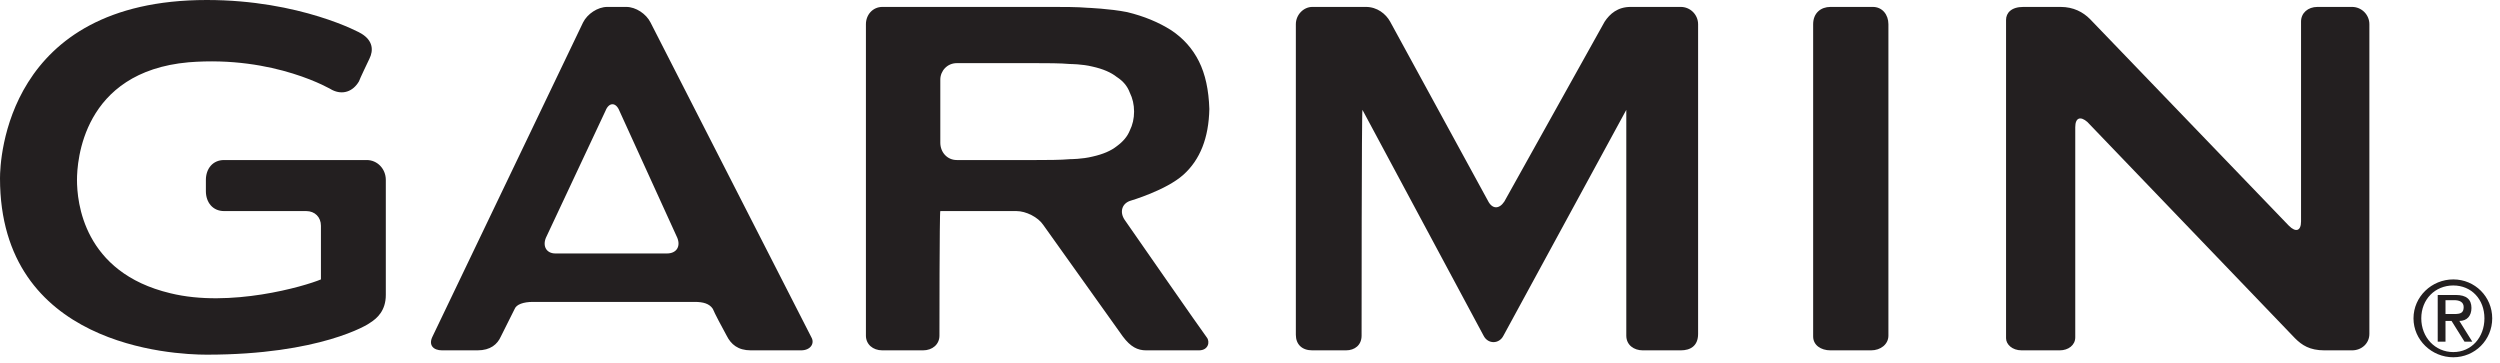 <?xml version="1.0" encoding="UTF-8"?> <svg xmlns="http://www.w3.org/2000/svg" width="289" height="42" viewBox="0 0 289 42" fill="none"><path fill-rule="evenodd" clip-rule="evenodd" d="M93.8 39C94.2 39.7 93.7 40.5 92.6 40.5H86.8C85.3 40.5 84.5 39.8 84 38.8C83.5 37.9 82.6 36.2 82.4 35.7C82 35.1 81.3 34.9 80.3 34.9H61.6C60.5 34.9 59.7 35.2 59.5 35.7C59.3 36.1 58.3 38.1 57.9 38.9C57.5 39.8 56.7 40.5 55.2 40.5H51.1C50.1 40.5 49.5 39.9 50 38.9L67.4 2.6C67.9 1.6 69.1 0.8 70.2 0.8H72.4C73.5 0.8 74.7 1.6 75.2 2.6C75.2 2.6 93.4 38.2 93.8 39ZM77.1 29.3C78.2 29.3 78.7 28.5 78.3 27.5L71.6 12.8C71.2 11.8 70.4 11.8 70 12.8L63.1 27.5C62.7 28.5 63.2 29.3 64.2 29.3H77.1ZM211.6 0.8H216.5C217.6 0.8 218.3 1.7 218.3 2.8V38.8C218.3 39.8 217.4 40.5 216.3 40.5H211.6C210.5 40.5 209.6 39.9 209.6 38.9C209.6 38.2 209.6 3.2 209.6 2.8C209.6 1.5 210.5 0.8 211.6 0.8ZM139.5 39C139.9 39.5 139.7 40.5 138.6 40.5H132.5C131.5 40.5 130.7 40.1 129.8 38.9L120.6 26C120 25.1 118.6 24.4 117.5 24.4H108.7C108.6 24.4 108.6 38.8 108.6 38.8C108.6 39.8 107.8 40.5 106.7 40.5H102C100.9 40.5 100.1 39.8 100.1 38.8V2.8C100.1 1.7 100.9 0.8 102 0.8H121.7C122.8 0.8 124.6 0.8 125.7 0.9C125.7 0.9 128.3 1 130.3 1.4C132.233 1.867 133.933 2.567 135.4 3.5C136.8 4.433 137.867 5.633 138.6 7.1C139.333 8.567 139.733 10.4 139.8 12.6C139.733 15.933 138.733 18.467 136.8 20.2C134.8 22 130.7 23.2 130.7 23.2C129.7 23.5 129.4 24.5 130 25.4C130 25.4 139.1 38.5 139.5 39ZM129.1 16.9C129.833 16.367 130.333 15.767 130.6 15.1C130.933 14.433 131.1 13.7 131.1 12.9C131.1 12.1 130.933 11.367 130.6 10.7C130.333 9.967 129.833 9.367 129.1 8.9C128.433 8.367 127.5 7.967 126.3 7.7C125.1 7.4 123.7 7.4 123.7 7.4C122.6 7.3 120.9 7.3 119.8 7.3H110.6C109.5 7.3 108.7 8.2 108.7 9.2V16.5C108.7 17.6 109.5 18.5 110.6 18.5H119.8C120.9 18.5 122.6 18.5 123.7 18.4C123.7 18.4 125.1 18.4 126.3 18.1C127.5 17.833 128.433 17.433 129.1 16.9ZM271.9 0.8C273 0.8 273.9 1.7 273.9 2.8V38.6C273.9 39.7 273 40.5 271.9 40.5H268.7C267 40.5 266.1 39.9 265.3 39.1L241.3 14.1C240.5 13.4 239.9 13.6 239.9 14.7C239.9 14.7 239.9 38.5 239.9 39C239.9 39.9 239.1 40.5 238.1 40.5H233.7C232.6 40.5 231.9 39.8 231.9 39.1C231.9 38.4 231.9 3 231.9 2.3C231.9 1.5 232.5 0.8 233.9 0.8H238.2C239.7 0.8 240.8 1.4 241.6 2.2L264.6 26.1C265.4 26.9 266 26.7 266 25.6C266 25.6 266 3 266 2.5C266 1.5 266.8 0.8 267.9 0.8H271.9ZM185.5 2.5C186.1 1.6 187 0.8 188.5 0.8H194.3C195.4 0.8 196.3 1.7 196.3 2.8V38.6C196.3 40 195.4 40.5 194.3 40.5H189.9C188.9 40.5 188 39.9 188 38.8C188 38.1 188 12.7 188 12.7L173.8 38.8C173.3 39.8 172 39.8 171.5 38.8L157.5 12.7C157.4 12.7 157.4 38.3 157.4 38.8C157.4 39.9 156.6 40.5 155.6 40.5H151.7C150.5 40.5 149.8 39.8 149.8 38.7V2.8C149.8 1.7 150.7 0.8 151.7 0.8H157.9C159.2 0.8 160.2 1.6 160.7 2.5L172 23.2C172.5 24.2 173.3 24.2 173.9 23.3L185.5 2.5Z" fill="#231F20"></path><path d="M0 20.6C0 40 19.9 41 23.9 41C37 41 42.6 37.5 42.8 37.3C43.6 36.8 44.6 35.9 44.6 34.1V20.8C44.6 19.5 43.6 18.5 42.4 18.5H25.9C24.6 18.5 23.8 19.5 23.8 20.8V22.1C23.8 23.4 24.6 24.4 25.9 24.4H35.4C36.4 24.4 37.1 25.1 37.1 26.1C37.1 26.1 37.1 31.9 37.1 32.3C35.2 33.1 26.6 35.6 19.7 33.9C9.6 31.5 8.9 23.3 8.9 20.8C8.9 18.7 9.5 8.3 21.8 7.2C31.8 6.4 38.4 10.4 38.4 10.4C39.6 11 40.8 10.6 41.5 9.4C41.5 9.3 42.7 6.8 42.7 6.8C43.2 5.8 43.1 4.7 41.8 3.9C41.7 3.8 34.7 0 23.9 0C0.7 0 0 18.5 0 20.6Z" fill="#231F20"></path><path fill-rule="evenodd" clip-rule="evenodd" d="M283.6 32.3C286.1 32.3 288.1 34.3 288.1 36.8C288.1 39.3 286.1 41.3 283.6 41.3C281.1 41.3 279 39.3 279 36.8C279 34.3 281.1 32.3 283.6 32.3ZM283.6 40.7C285.7 40.7 287.2 39 287.2 36.8C287.2 34.6 285.7 33 283.6 33C281.5 33 279.9 34.6 279.9 36.8C279.9 39 281.5 40.7 283.6 40.7ZM281.8 34.1H283.9C285.1 34.1 285.7 34.6 285.7 35.6C285.7 36.5 285.2 37.1 284.3 37.1L285.8 39.5H284.9L283.4 37.1H282.7V39.5H281.8V34.1ZM282.7 36.3H283.7C284.4 36.3 284.8 36.2 284.8 35.5C284.8 34.9 284.3 34.7 283.7 34.7H282.7V36.3Z" fill="#231F20"></path></svg> 